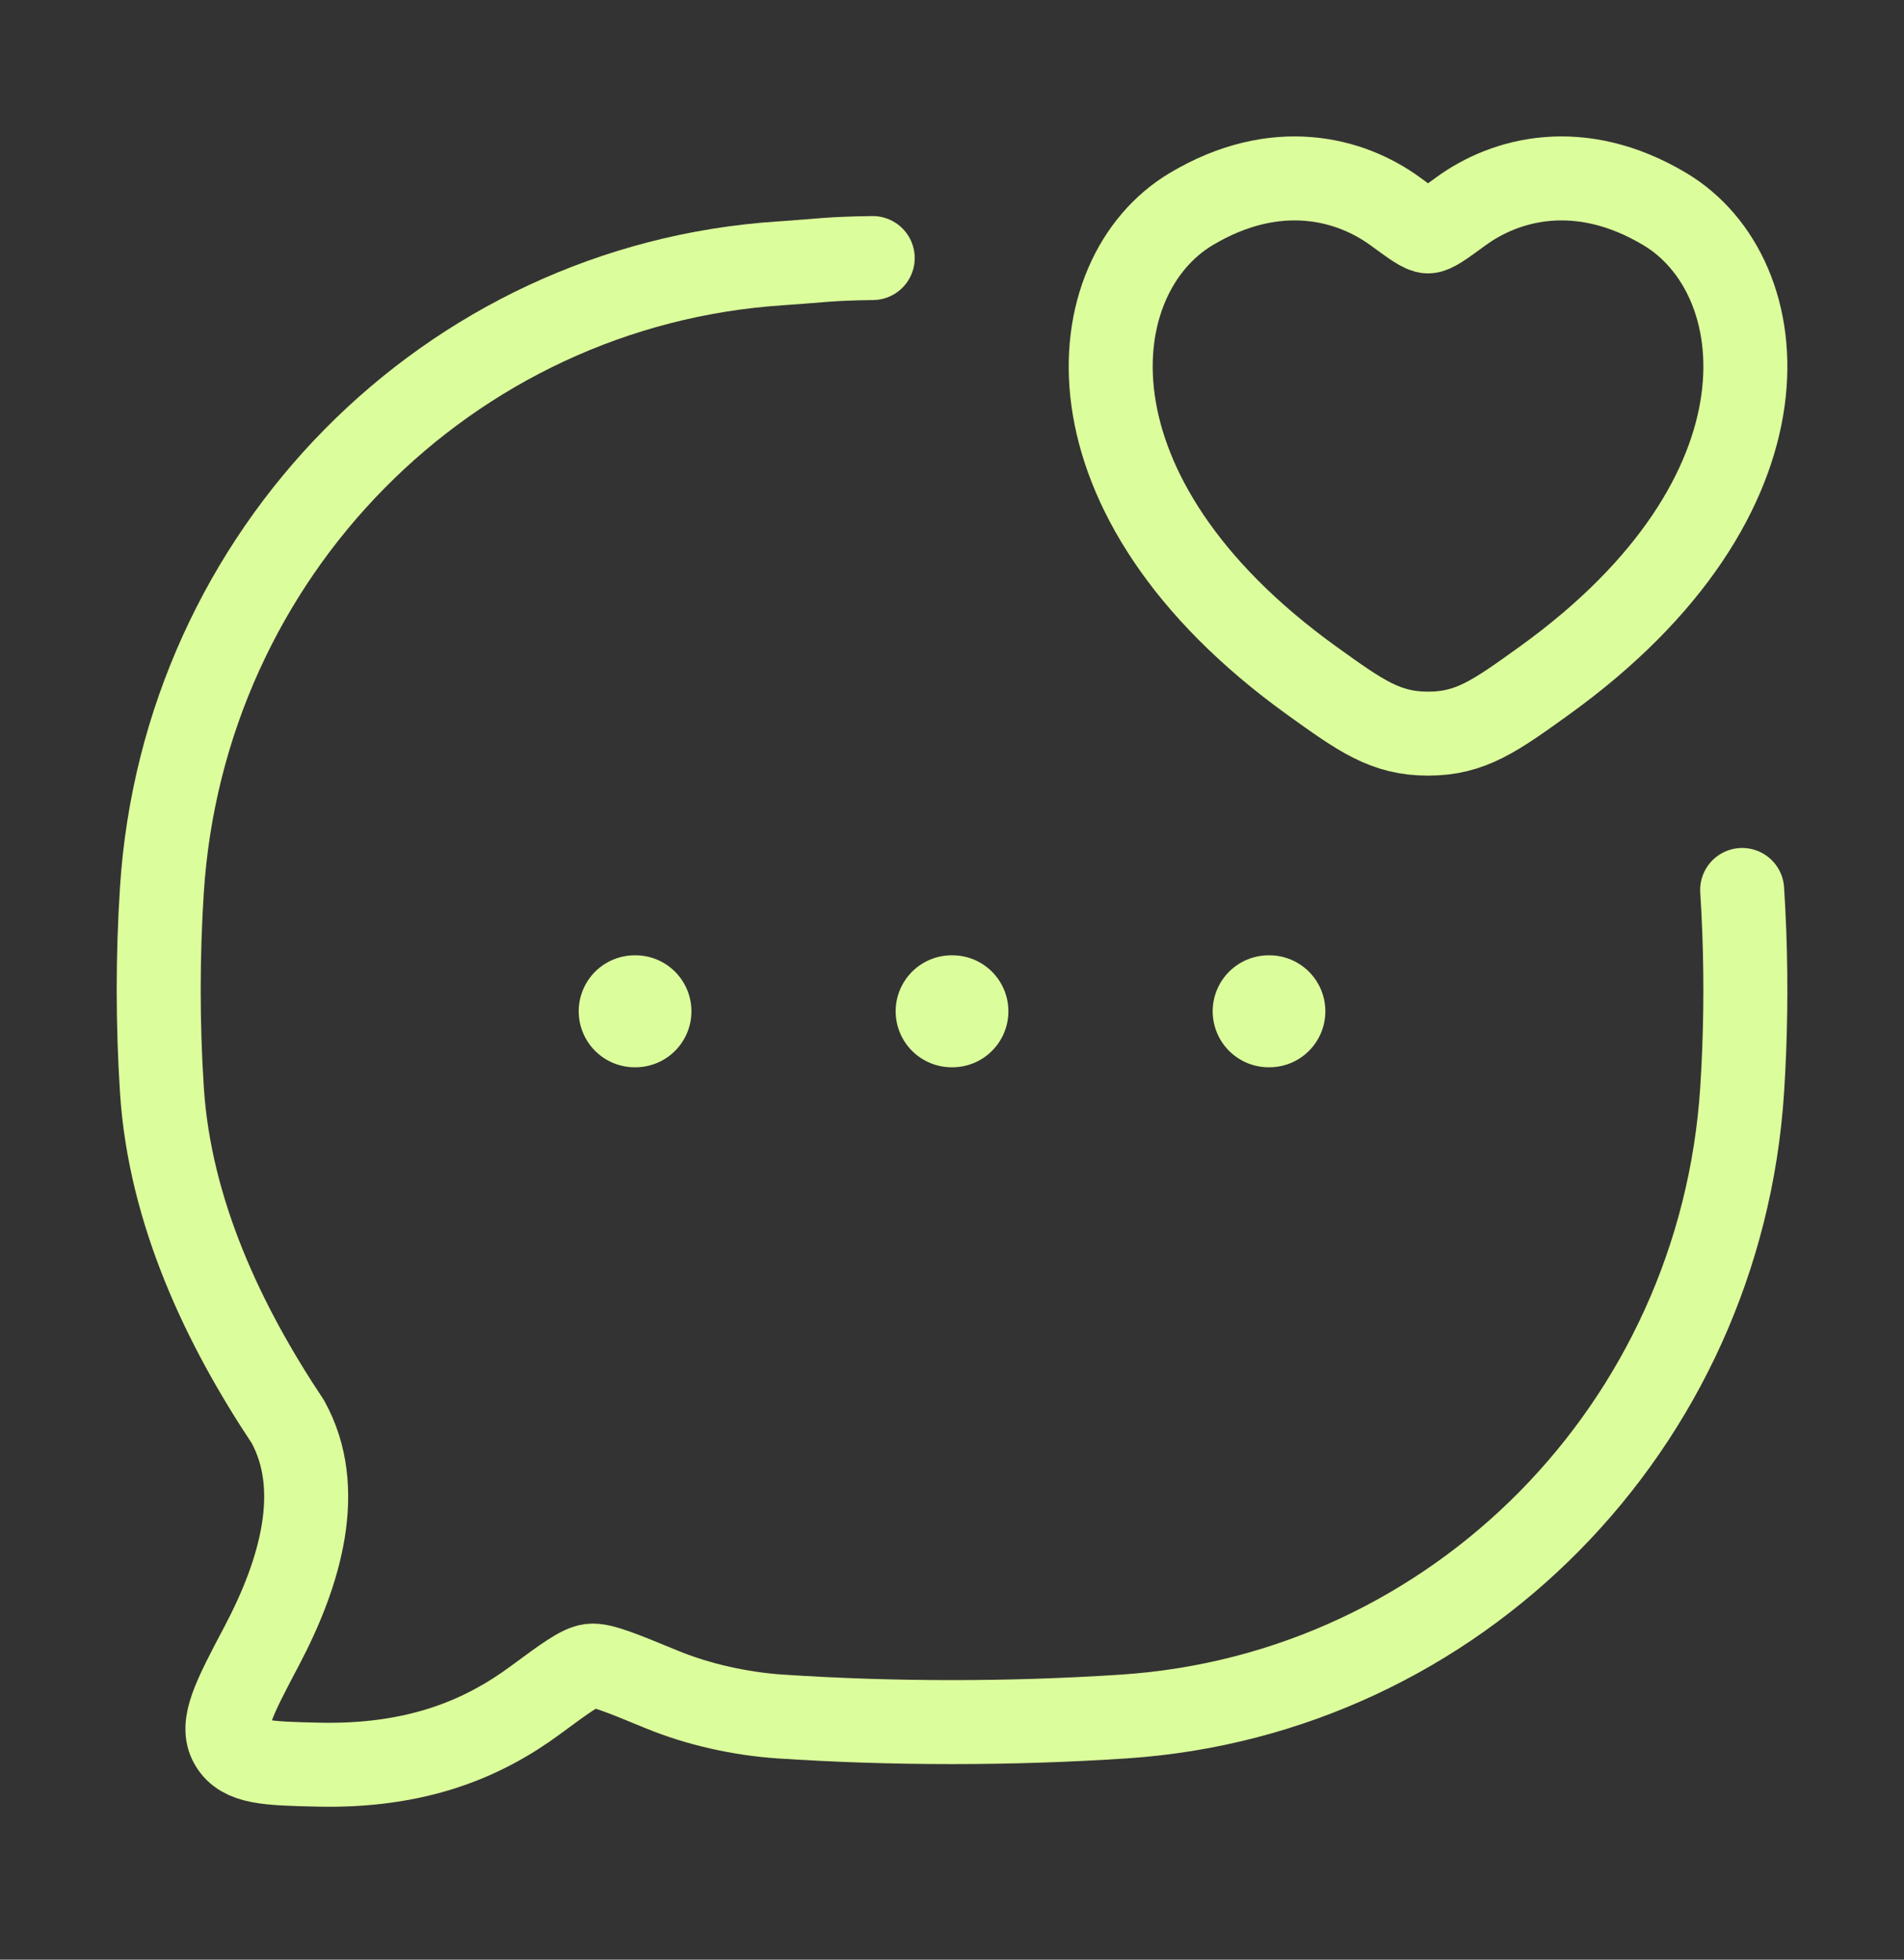 <?xml version="1.0" encoding="UTF-8"?>
<svg xmlns="http://www.w3.org/2000/svg" width="34" height="35" viewBox="0 0 34 35" fill="none">
  <rect x="0" y="0" width="34" height="35" fill="#333333" stroke="none"/>
  <path d="M31.11 15.895C31.126 16.143 31.139 16.394 31.148 16.645C31.183 17.584 31.17 18.538 31.11 19.465C30.722 25.475 26.002 30.263 20.076 30.657C18.054 30.791 15.943 30.791 13.926 30.657C13.231 30.61 12.474 30.445 11.821 30.176C11.096 29.877 10.733 29.728 10.548 29.75C10.364 29.773 10.096 29.97 9.561 30.365C8.618 31.061 7.429 31.56 5.667 31.517C4.775 31.496 4.33 31.485 4.13 31.145C3.93 30.805 4.179 30.334 4.676 29.392C5.365 28.086 5.802 26.59 5.14 25.392C4.001 23.681 3.032 21.654 2.891 19.465C2.815 18.289 2.815 17.071 2.891 15.895C3.279 9.885 8 5.098 13.926 4.704C14.704 4.652 14.788 4.62 15.584 4.609" stroke="#DCFD9B" stroke-width="1.5" stroke-linecap="round" stroke-linejoin="round"></path>
  <path d="M16.994 18.062H17.007M22.655 18.062H22.667M11.334 18.062H11.347" stroke="#DCFD9B" stroke-width="2" stroke-linecap="round" stroke-linejoin="round"></path>
  <path d="M21.272 3.734C22.791 2.828 24.118 3.193 24.915 3.775C25.241 4.014 25.404 4.133 25.501 4.133C25.597 4.133 25.76 4.014 26.087 3.775C26.884 3.193 28.21 2.828 29.729 3.734C31.724 4.924 32.175 8.847 27.575 12.158C26.699 12.788 26.261 13.103 25.501 13.103C24.741 13.103 24.303 12.788 23.426 12.158C18.826 8.847 19.278 4.924 21.272 3.734Z" stroke="#DCFD9B" stroke-width="1.5" stroke-linecap="round"></path>
</svg>
